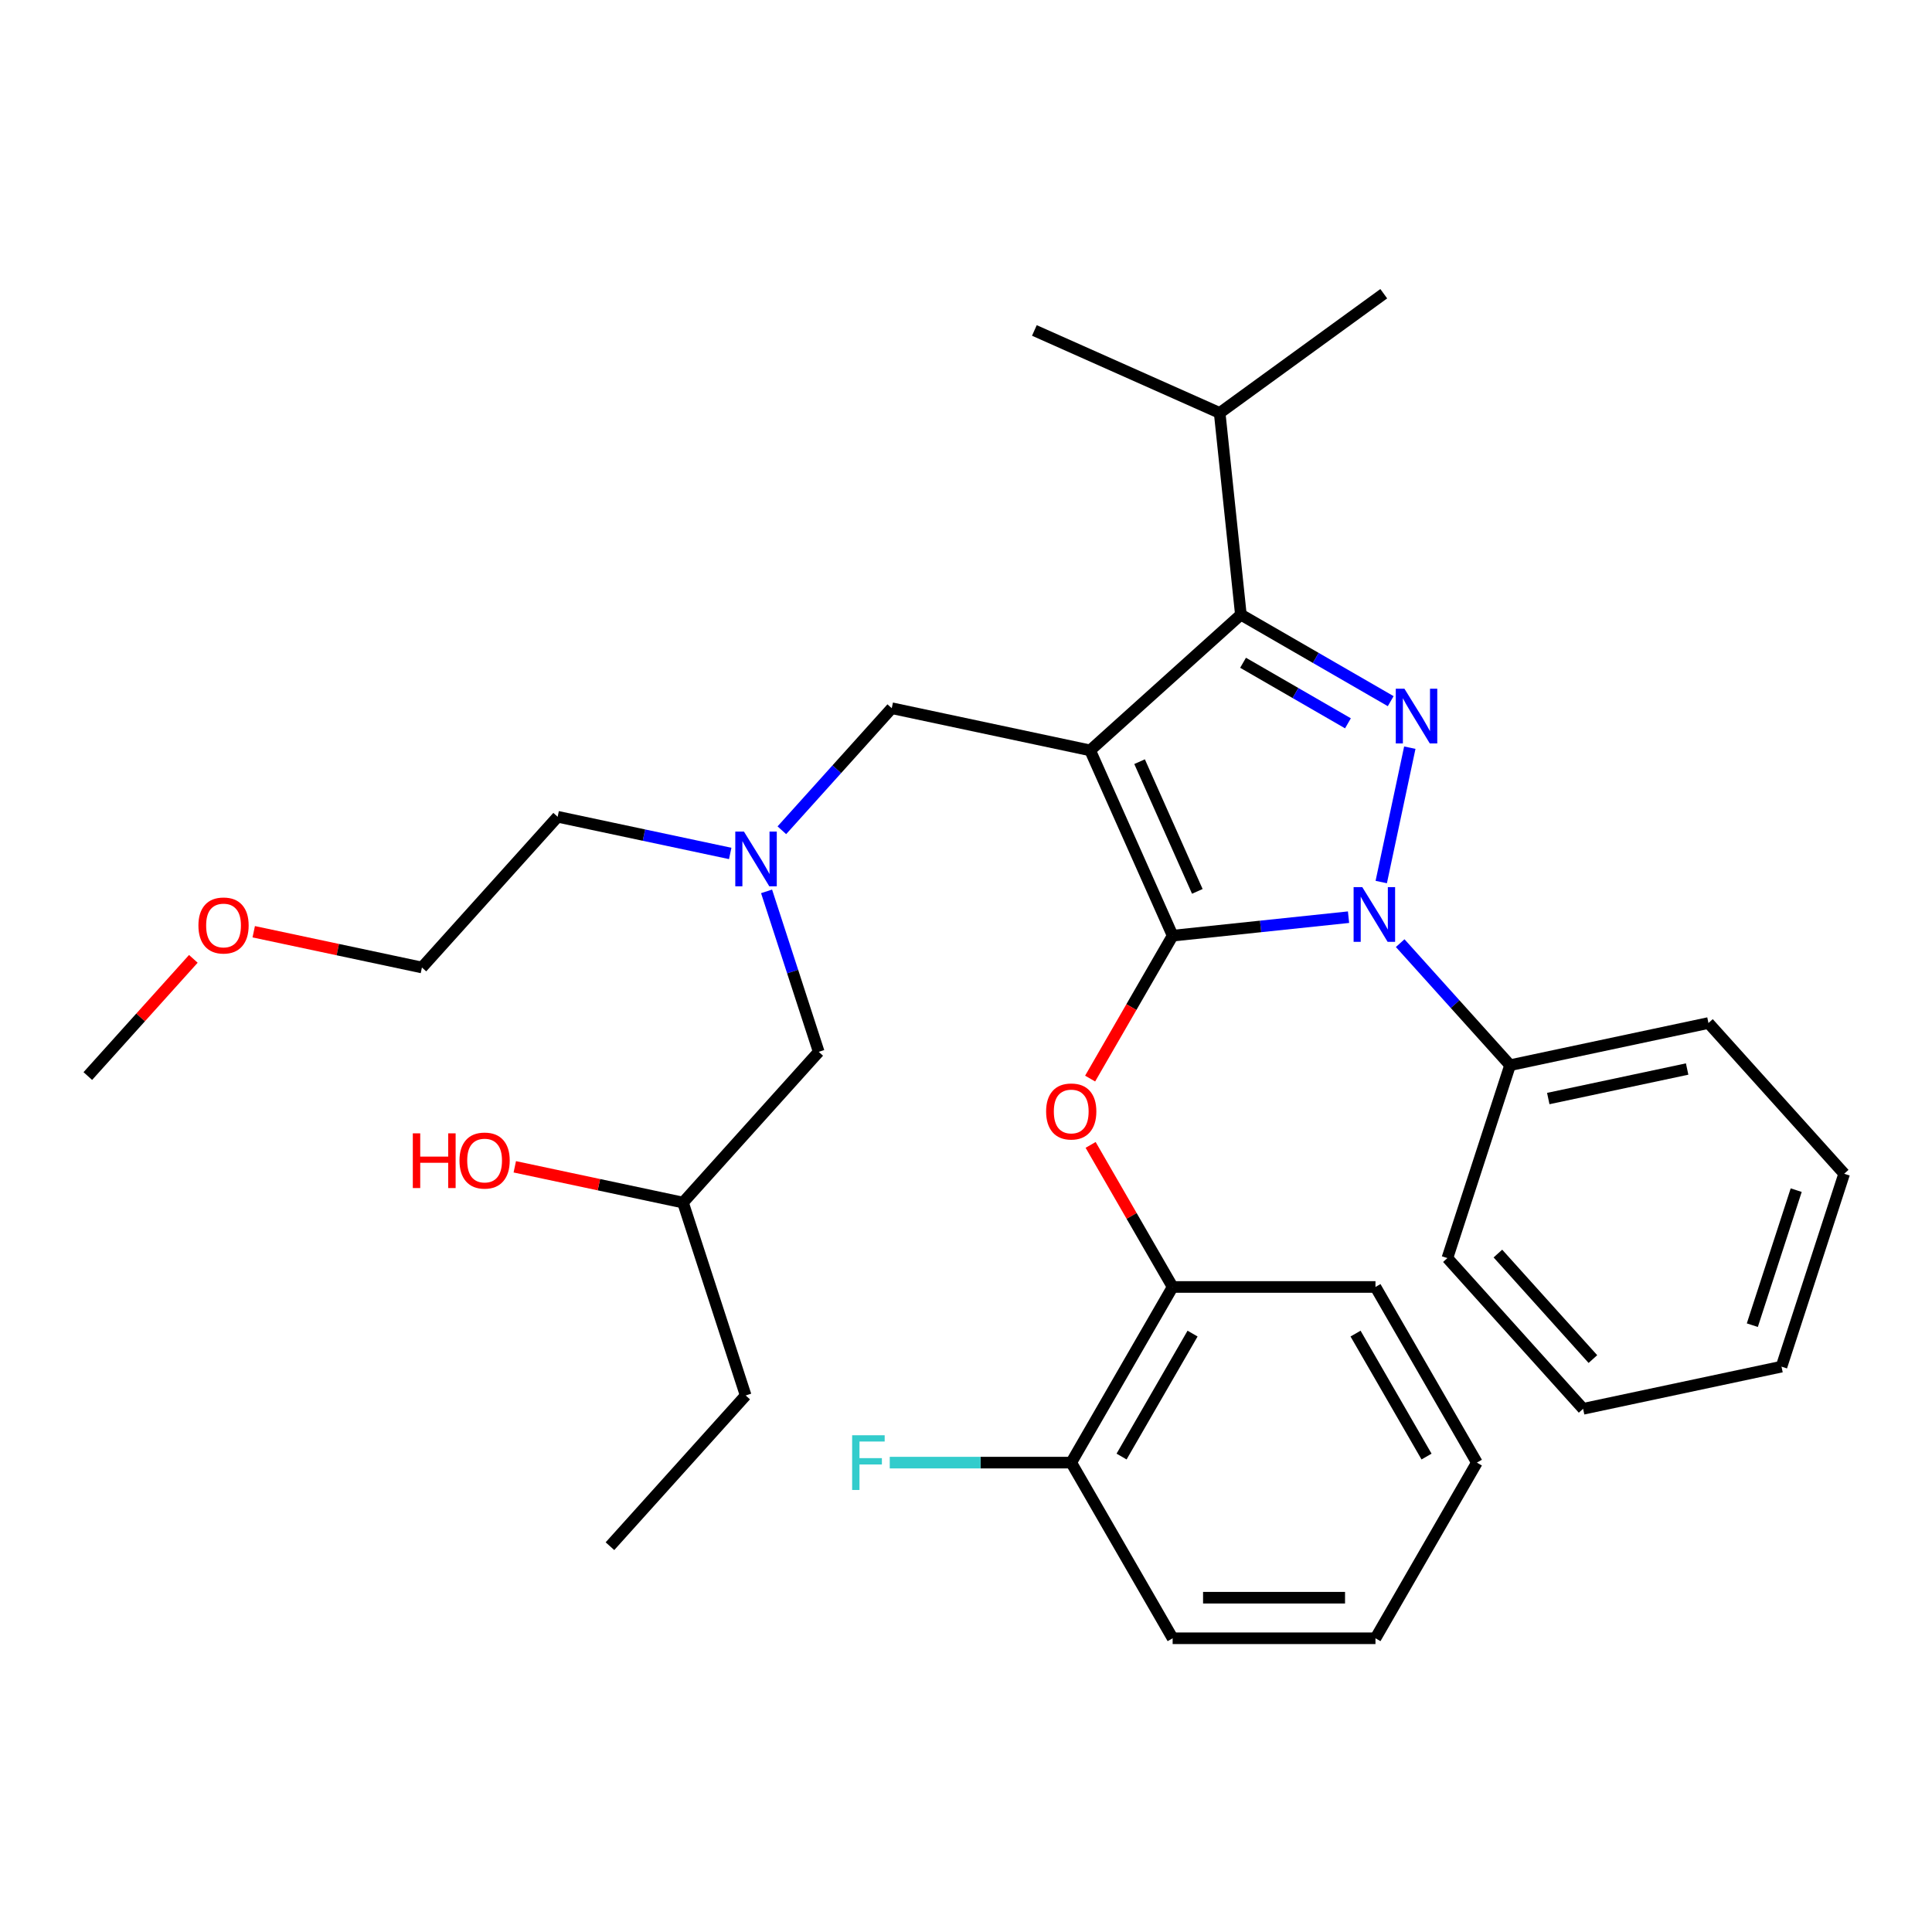 <?xml version='1.0' encoding='iso-8859-1'?>
<svg version='1.1' baseProfile='full'
              xmlns='http://www.w3.org/2000/svg'
                      xmlns:rdkit='http://www.rdkit.org/xml'
                      xmlns:xlink='http://www.w3.org/1999/xlink'
                  xml:space='preserve'
width='1000px' height='1000px' viewBox='0 0 1000 1000'>
<!-- END OF HEADER -->
<rect style='opacity:1.0;fill:#FFFFFF;stroke:none' width='1000' height='1000' x='0' y='0'> </rect>
<path class='bond-0' d='M 377.959,441.742 L 333.297,432.249' style='fill:none;fill-rule:evenodd;stroke:#0000FF;stroke-width:6px;stroke-linecap:butt;stroke-linejoin:miter;stroke-opacity:1' />
<path class='bond-0' d='M 333.297,432.249 L 288.636,422.756' style='fill:none;fill-rule:evenodd;stroke:#000000;stroke-width:6px;stroke-linecap:butt;stroke-linejoin:miter;stroke-opacity:1' />
<path class='bond-1' d='M 396.777,461.368 L 410.271,502.897' style='fill:none;fill-rule:evenodd;stroke:#0000FF;stroke-width:6px;stroke-linecap:butt;stroke-linejoin:miter;stroke-opacity:1' />
<path class='bond-1' d='M 410.271,502.897 L 423.765,544.427' style='fill:none;fill-rule:evenodd;stroke:#000000;stroke-width:6px;stroke-linecap:butt;stroke-linejoin:miter;stroke-opacity:1' />
<path class='bond-2' d='M 404.688,429.74 L 433.129,398.153' style='fill:none;fill-rule:evenodd;stroke:#0000FF;stroke-width:6px;stroke-linecap:butt;stroke-linejoin:miter;stroke-opacity:1' />
<path class='bond-2' d='M 433.129,398.153 L 461.57,366.566' style='fill:none;fill-rule:evenodd;stroke:#000000;stroke-width:6px;stroke-linecap:butt;stroke-linejoin:miter;stroke-opacity:1' />
<path class='bond-3' d='M 423.765,544.427 L 353.518,622.444' style='fill:none;fill-rule:evenodd;stroke:#000000;stroke-width:6px;stroke-linecap:butt;stroke-linejoin:miter;stroke-opacity:1' />
<path class='bond-4' d='M 353.518,622.444 L 309.986,613.191' style='fill:none;fill-rule:evenodd;stroke:#000000;stroke-width:6px;stroke-linecap:butt;stroke-linejoin:miter;stroke-opacity:1' />
<path class='bond-4' d='M 309.986,613.191 L 266.455,603.938' style='fill:none;fill-rule:evenodd;stroke:#FF0000;stroke-width:6px;stroke-linecap:butt;stroke-linejoin:miter;stroke-opacity:1' />
<path class='bond-5' d='M 353.518,622.444 L 385.959,722.287' style='fill:none;fill-rule:evenodd;stroke:#000000;stroke-width:6px;stroke-linecap:butt;stroke-linejoin:miter;stroke-opacity:1' />
<path class='bond-6' d='M 385.959,722.287 L 315.712,800.304' style='fill:none;fill-rule:evenodd;stroke:#000000;stroke-width:6px;stroke-linecap:butt;stroke-linejoin:miter;stroke-opacity:1' />
<path class='bond-7' d='M 461.57,366.566 L 564.258,388.393' style='fill:none;fill-rule:evenodd;stroke:#000000;stroke-width:6px;stroke-linecap:butt;stroke-linejoin:miter;stroke-opacity:1' />
<path class='bond-8' d='M 698,474.73 L 652.479,479.515' style='fill:none;fill-rule:evenodd;stroke:#0000FF;stroke-width:6px;stroke-linecap:butt;stroke-linejoin:miter;stroke-opacity:1' />
<path class='bond-8' d='M 652.479,479.515 L 606.958,484.299' style='fill:none;fill-rule:evenodd;stroke:#000000;stroke-width:6px;stroke-linecap:butt;stroke-linejoin:miter;stroke-opacity:1' />
<path class='bond-9' d='M 714.932,456.541 L 729.715,386.993' style='fill:none;fill-rule:evenodd;stroke:#0000FF;stroke-width:6px;stroke-linecap:butt;stroke-linejoin:miter;stroke-opacity:1' />
<path class='bond-10' d='M 724.729,488.168 L 753.17,519.755' style='fill:none;fill-rule:evenodd;stroke:#0000FF;stroke-width:6px;stroke-linecap:butt;stroke-linejoin:miter;stroke-opacity:1' />
<path class='bond-10' d='M 753.17,519.755 L 781.611,551.342' style='fill:none;fill-rule:evenodd;stroke:#000000;stroke-width:6px;stroke-linecap:butt;stroke-linejoin:miter;stroke-opacity:1' />
<path class='bond-11' d='M 606.958,484.299 L 585.604,521.285' style='fill:none;fill-rule:evenodd;stroke:#000000;stroke-width:6px;stroke-linecap:butt;stroke-linejoin:miter;stroke-opacity:1' />
<path class='bond-11' d='M 585.604,521.285 L 564.25,558.271' style='fill:none;fill-rule:evenodd;stroke:#FF0000;stroke-width:6px;stroke-linecap:butt;stroke-linejoin:miter;stroke-opacity:1' />
<path class='bond-12' d='M 606.958,484.299 L 564.258,388.393' style='fill:none;fill-rule:evenodd;stroke:#000000;stroke-width:6px;stroke-linecap:butt;stroke-linejoin:miter;stroke-opacity:1' />
<path class='bond-12' d='M 619.734,461.373 L 589.844,394.239' style='fill:none;fill-rule:evenodd;stroke:#000000;stroke-width:6px;stroke-linecap:butt;stroke-linejoin:miter;stroke-opacity:1' />
<path class='bond-13' d='M 564.258,388.393 L 642.274,318.147' style='fill:none;fill-rule:evenodd;stroke:#000000;stroke-width:6px;stroke-linecap:butt;stroke-linejoin:miter;stroke-opacity:1' />
<path class='bond-14' d='M 642.274,318.147 L 631.301,213.74' style='fill:none;fill-rule:evenodd;stroke:#000000;stroke-width:6px;stroke-linecap:butt;stroke-linejoin:miter;stroke-opacity:1' />
<path class='bond-15' d='M 642.274,318.147 L 681.051,340.534' style='fill:none;fill-rule:evenodd;stroke:#000000;stroke-width:6px;stroke-linecap:butt;stroke-linejoin:miter;stroke-opacity:1' />
<path class='bond-15' d='M 681.051,340.534 L 719.827,362.922' style='fill:none;fill-rule:evenodd;stroke:#0000FF;stroke-width:6px;stroke-linecap:butt;stroke-linejoin:miter;stroke-opacity:1' />
<path class='bond-15' d='M 643.409,343.046 L 670.552,358.718' style='fill:none;fill-rule:evenodd;stroke:#000000;stroke-width:6px;stroke-linecap:butt;stroke-linejoin:miter;stroke-opacity:1' />
<path class='bond-15' d='M 670.552,358.718 L 697.696,374.389' style='fill:none;fill-rule:evenodd;stroke:#0000FF;stroke-width:6px;stroke-linecap:butt;stroke-linejoin:miter;stroke-opacity:1' />
<path class='bond-16' d='M 131.326,482.267 L 174.857,491.52' style='fill:none;fill-rule:evenodd;stroke:#FF0000;stroke-width:6px;stroke-linecap:butt;stroke-linejoin:miter;stroke-opacity:1' />
<path class='bond-16' d='M 174.857,491.52 L 218.389,500.773' style='fill:none;fill-rule:evenodd;stroke:#000000;stroke-width:6px;stroke-linecap:butt;stroke-linejoin:miter;stroke-opacity:1' />
<path class='bond-17' d='M 100.077,496.299 L 72.766,526.631' style='fill:none;fill-rule:evenodd;stroke:#FF0000;stroke-width:6px;stroke-linecap:butt;stroke-linejoin:miter;stroke-opacity:1' />
<path class='bond-17' d='M 72.766,526.631 L 45.455,556.963' style='fill:none;fill-rule:evenodd;stroke:#000000;stroke-width:6px;stroke-linecap:butt;stroke-linejoin:miter;stroke-opacity:1' />
<path class='bond-18' d='M 288.636,422.756 L 218.389,500.773' style='fill:none;fill-rule:evenodd;stroke:#000000;stroke-width:6px;stroke-linecap:butt;stroke-linejoin:miter;stroke-opacity:1' />
<path class='bond-19' d='M 564.504,592.601 L 585.731,629.367' style='fill:none;fill-rule:evenodd;stroke:#FF0000;stroke-width:6px;stroke-linecap:butt;stroke-linejoin:miter;stroke-opacity:1' />
<path class='bond-19' d='M 585.731,629.367 L 606.958,666.133' style='fill:none;fill-rule:evenodd;stroke:#000000;stroke-width:6px;stroke-linecap:butt;stroke-linejoin:miter;stroke-opacity:1' />
<path class='bond-20' d='M 606.958,847.967 L 711.94,847.967' style='fill:none;fill-rule:evenodd;stroke:#000000;stroke-width:6px;stroke-linecap:butt;stroke-linejoin:miter;stroke-opacity:1' />
<path class='bond-20' d='M 622.705,826.971 L 696.192,826.971' style='fill:none;fill-rule:evenodd;stroke:#000000;stroke-width:6px;stroke-linecap:butt;stroke-linejoin:miter;stroke-opacity:1' />
<path class='bond-21' d='M 606.958,847.967 L 554.467,757.05' style='fill:none;fill-rule:evenodd;stroke:#000000;stroke-width:6px;stroke-linecap:butt;stroke-linejoin:miter;stroke-opacity:1' />
<path class='bond-22' d='M 711.94,847.967 L 764.431,757.05' style='fill:none;fill-rule:evenodd;stroke:#000000;stroke-width:6px;stroke-linecap:butt;stroke-linejoin:miter;stroke-opacity:1' />
<path class='bond-23' d='M 764.431,757.05 L 711.94,666.133' style='fill:none;fill-rule:evenodd;stroke:#000000;stroke-width:6px;stroke-linecap:butt;stroke-linejoin:miter;stroke-opacity:1' />
<path class='bond-23' d='M 738.373,753.911 L 701.63,690.269' style='fill:none;fill-rule:evenodd;stroke:#000000;stroke-width:6px;stroke-linecap:butt;stroke-linejoin:miter;stroke-opacity:1' />
<path class='bond-24' d='M 781.611,551.342 L 884.299,529.515' style='fill:none;fill-rule:evenodd;stroke:#000000;stroke-width:6px;stroke-linecap:butt;stroke-linejoin:miter;stroke-opacity:1' />
<path class='bond-24' d='M 801.38,568.606 L 873.261,553.327' style='fill:none;fill-rule:evenodd;stroke:#000000;stroke-width:6px;stroke-linecap:butt;stroke-linejoin:miter;stroke-opacity:1' />
<path class='bond-25' d='M 781.611,551.342 L 749.17,651.186' style='fill:none;fill-rule:evenodd;stroke:#000000;stroke-width:6px;stroke-linecap:butt;stroke-linejoin:miter;stroke-opacity:1' />
<path class='bond-26' d='M 884.299,529.515 L 954.545,607.532' style='fill:none;fill-rule:evenodd;stroke:#000000;stroke-width:6px;stroke-linecap:butt;stroke-linejoin:miter;stroke-opacity:1' />
<path class='bond-27' d='M 631.301,213.74 L 535.395,171.04' style='fill:none;fill-rule:evenodd;stroke:#000000;stroke-width:6px;stroke-linecap:butt;stroke-linejoin:miter;stroke-opacity:1' />
<path class='bond-28' d='M 631.301,213.74 L 716.233,152.033' style='fill:none;fill-rule:evenodd;stroke:#000000;stroke-width:6px;stroke-linecap:butt;stroke-linejoin:miter;stroke-opacity:1' />
<path class='bond-29' d='M 749.17,651.186 L 819.416,729.203' style='fill:none;fill-rule:evenodd;stroke:#000000;stroke-width:6px;stroke-linecap:butt;stroke-linejoin:miter;stroke-opacity:1' />
<path class='bond-29' d='M 775.31,648.839 L 824.483,703.451' style='fill:none;fill-rule:evenodd;stroke:#000000;stroke-width:6px;stroke-linecap:butt;stroke-linejoin:miter;stroke-opacity:1' />
<path class='bond-30' d='M 954.545,607.532 L 922.104,707.376' style='fill:none;fill-rule:evenodd;stroke:#000000;stroke-width:6px;stroke-linecap:butt;stroke-linejoin:miter;stroke-opacity:1' />
<path class='bond-30' d='M 929.711,616.02 L 907.002,685.911' style='fill:none;fill-rule:evenodd;stroke:#000000;stroke-width:6px;stroke-linecap:butt;stroke-linejoin:miter;stroke-opacity:1' />
<path class='bond-31' d='M 819.416,729.203 L 922.104,707.376' style='fill:none;fill-rule:evenodd;stroke:#000000;stroke-width:6px;stroke-linecap:butt;stroke-linejoin:miter;stroke-opacity:1' />
<path class='bond-32' d='M 711.94,666.133 L 606.958,666.133' style='fill:none;fill-rule:evenodd;stroke:#000000;stroke-width:6px;stroke-linecap:butt;stroke-linejoin:miter;stroke-opacity:1' />
<path class='bond-33' d='M 606.958,666.133 L 554.467,757.05' style='fill:none;fill-rule:evenodd;stroke:#000000;stroke-width:6px;stroke-linecap:butt;stroke-linejoin:miter;stroke-opacity:1' />
<path class='bond-33' d='M 617.267,690.269 L 580.524,753.911' style='fill:none;fill-rule:evenodd;stroke:#000000;stroke-width:6px;stroke-linecap:butt;stroke-linejoin:miter;stroke-opacity:1' />
<path class='bond-34' d='M 554.467,757.05 L 507.498,757.05' style='fill:none;fill-rule:evenodd;stroke:#000000;stroke-width:6px;stroke-linecap:butt;stroke-linejoin:miter;stroke-opacity:1' />
<path class='bond-34' d='M 507.498,757.05 L 460.529,757.05' style='fill:none;fill-rule:evenodd;stroke:#33CCCC;stroke-width:6px;stroke-linecap:butt;stroke-linejoin:miter;stroke-opacity:1' />
<path  class='atom-0' d='M 385.063 430.423
L 394.343 445.423
Q 395.263 446.903, 396.743 449.583
Q 398.223 452.263, 398.303 452.423
L 398.303 430.423
L 402.063 430.423
L 402.063 458.743
L 398.183 458.743
L 388.223 442.343
Q 387.063 440.423, 385.823 438.223
Q 384.623 436.023, 384.263 435.343
L 384.263 458.743
L 380.583 458.743
L 380.583 430.423
L 385.063 430.423
' fill='#0000FF'/>
<path  class='atom-4' d='M 213.67 586.617
L 217.51 586.617
L 217.51 598.657
L 231.99 598.657
L 231.99 586.617
L 235.83 586.617
L 235.83 614.937
L 231.99 614.937
L 231.99 601.857
L 217.51 601.857
L 217.51 614.937
L 213.67 614.937
L 213.67 586.617
' fill='#FF0000'/>
<path  class='atom-4' d='M 237.83 600.697
Q 237.83 593.897, 241.19 590.097
Q 244.55 586.297, 250.83 586.297
Q 257.11 586.297, 260.47 590.097
Q 263.83 593.897, 263.83 600.697
Q 263.83 607.577, 260.43 611.497
Q 257.03 615.377, 250.83 615.377
Q 244.59 615.377, 241.19 611.497
Q 237.83 607.617, 237.83 600.697
M 250.83 612.177
Q 255.15 612.177, 257.47 609.297
Q 259.83 606.377, 259.83 600.697
Q 259.83 595.137, 257.47 592.337
Q 255.15 589.497, 250.83 589.497
Q 246.51 589.497, 244.15 592.297
Q 241.83 595.097, 241.83 600.697
Q 241.83 606.417, 244.15 609.297
Q 246.51 612.177, 250.83 612.177
' fill='#FF0000'/>
<path  class='atom-7' d='M 705.104 459.165
L 714.384 474.165
Q 715.304 475.645, 716.784 478.325
Q 718.264 481.005, 718.344 481.165
L 718.344 459.165
L 722.104 459.165
L 722.104 487.485
L 718.224 487.485
L 708.264 471.085
Q 707.104 469.165, 705.864 466.965
Q 704.664 464.765, 704.304 464.085
L 704.304 487.485
L 700.624 487.485
L 700.624 459.165
L 705.104 459.165
' fill='#0000FF'/>
<path  class='atom-11' d='M 726.931 356.478
L 736.211 371.478
Q 737.131 372.958, 738.611 375.638
Q 740.091 378.318, 740.171 378.478
L 740.171 356.478
L 743.931 356.478
L 743.931 384.798
L 740.051 384.798
L 730.091 368.398
Q 728.931 366.478, 727.691 364.278
Q 726.491 362.078, 726.131 361.398
L 726.131 384.798
L 722.451 384.798
L 722.451 356.478
L 726.931 356.478
' fill='#0000FF'/>
<path  class='atom-12' d='M 102.701 479.026
Q 102.701 472.226, 106.061 468.426
Q 109.421 464.626, 115.701 464.626
Q 121.981 464.626, 125.341 468.426
Q 128.701 472.226, 128.701 479.026
Q 128.701 485.906, 125.301 489.826
Q 121.901 493.706, 115.701 493.706
Q 109.461 493.706, 106.061 489.826
Q 102.701 485.946, 102.701 479.026
M 115.701 490.506
Q 120.021 490.506, 122.341 487.626
Q 124.701 484.706, 124.701 479.026
Q 124.701 473.466, 122.341 470.666
Q 120.021 467.826, 115.701 467.826
Q 111.381 467.826, 109.021 470.626
Q 106.701 473.426, 106.701 479.026
Q 106.701 484.746, 109.021 487.626
Q 111.381 490.506, 115.701 490.506
' fill='#FF0000'/>
<path  class='atom-16' d='M 541.467 575.296
Q 541.467 568.496, 544.827 564.696
Q 548.187 560.896, 554.467 560.896
Q 560.747 560.896, 564.107 564.696
Q 567.467 568.496, 567.467 575.296
Q 567.467 582.176, 564.067 586.096
Q 560.667 589.976, 554.467 589.976
Q 548.227 589.976, 544.827 586.096
Q 541.467 582.216, 541.467 575.296
M 554.467 586.776
Q 558.787 586.776, 561.107 583.896
Q 563.467 580.976, 563.467 575.296
Q 563.467 569.736, 561.107 566.936
Q 558.787 564.096, 554.467 564.096
Q 550.147 564.096, 547.787 566.896
Q 545.467 569.696, 545.467 575.296
Q 545.467 581.016, 547.787 583.896
Q 550.147 586.776, 554.467 586.776
' fill='#FF0000'/>
<path  class='atom-32' d='M 441.065 742.89
L 457.905 742.89
L 457.905 746.13
L 444.865 746.13
L 444.865 754.73
L 456.465 754.73
L 456.465 758.01
L 444.865 758.01
L 444.865 771.21
L 441.065 771.21
L 441.065 742.89
' fill='#33CCCC'/>
</svg>
